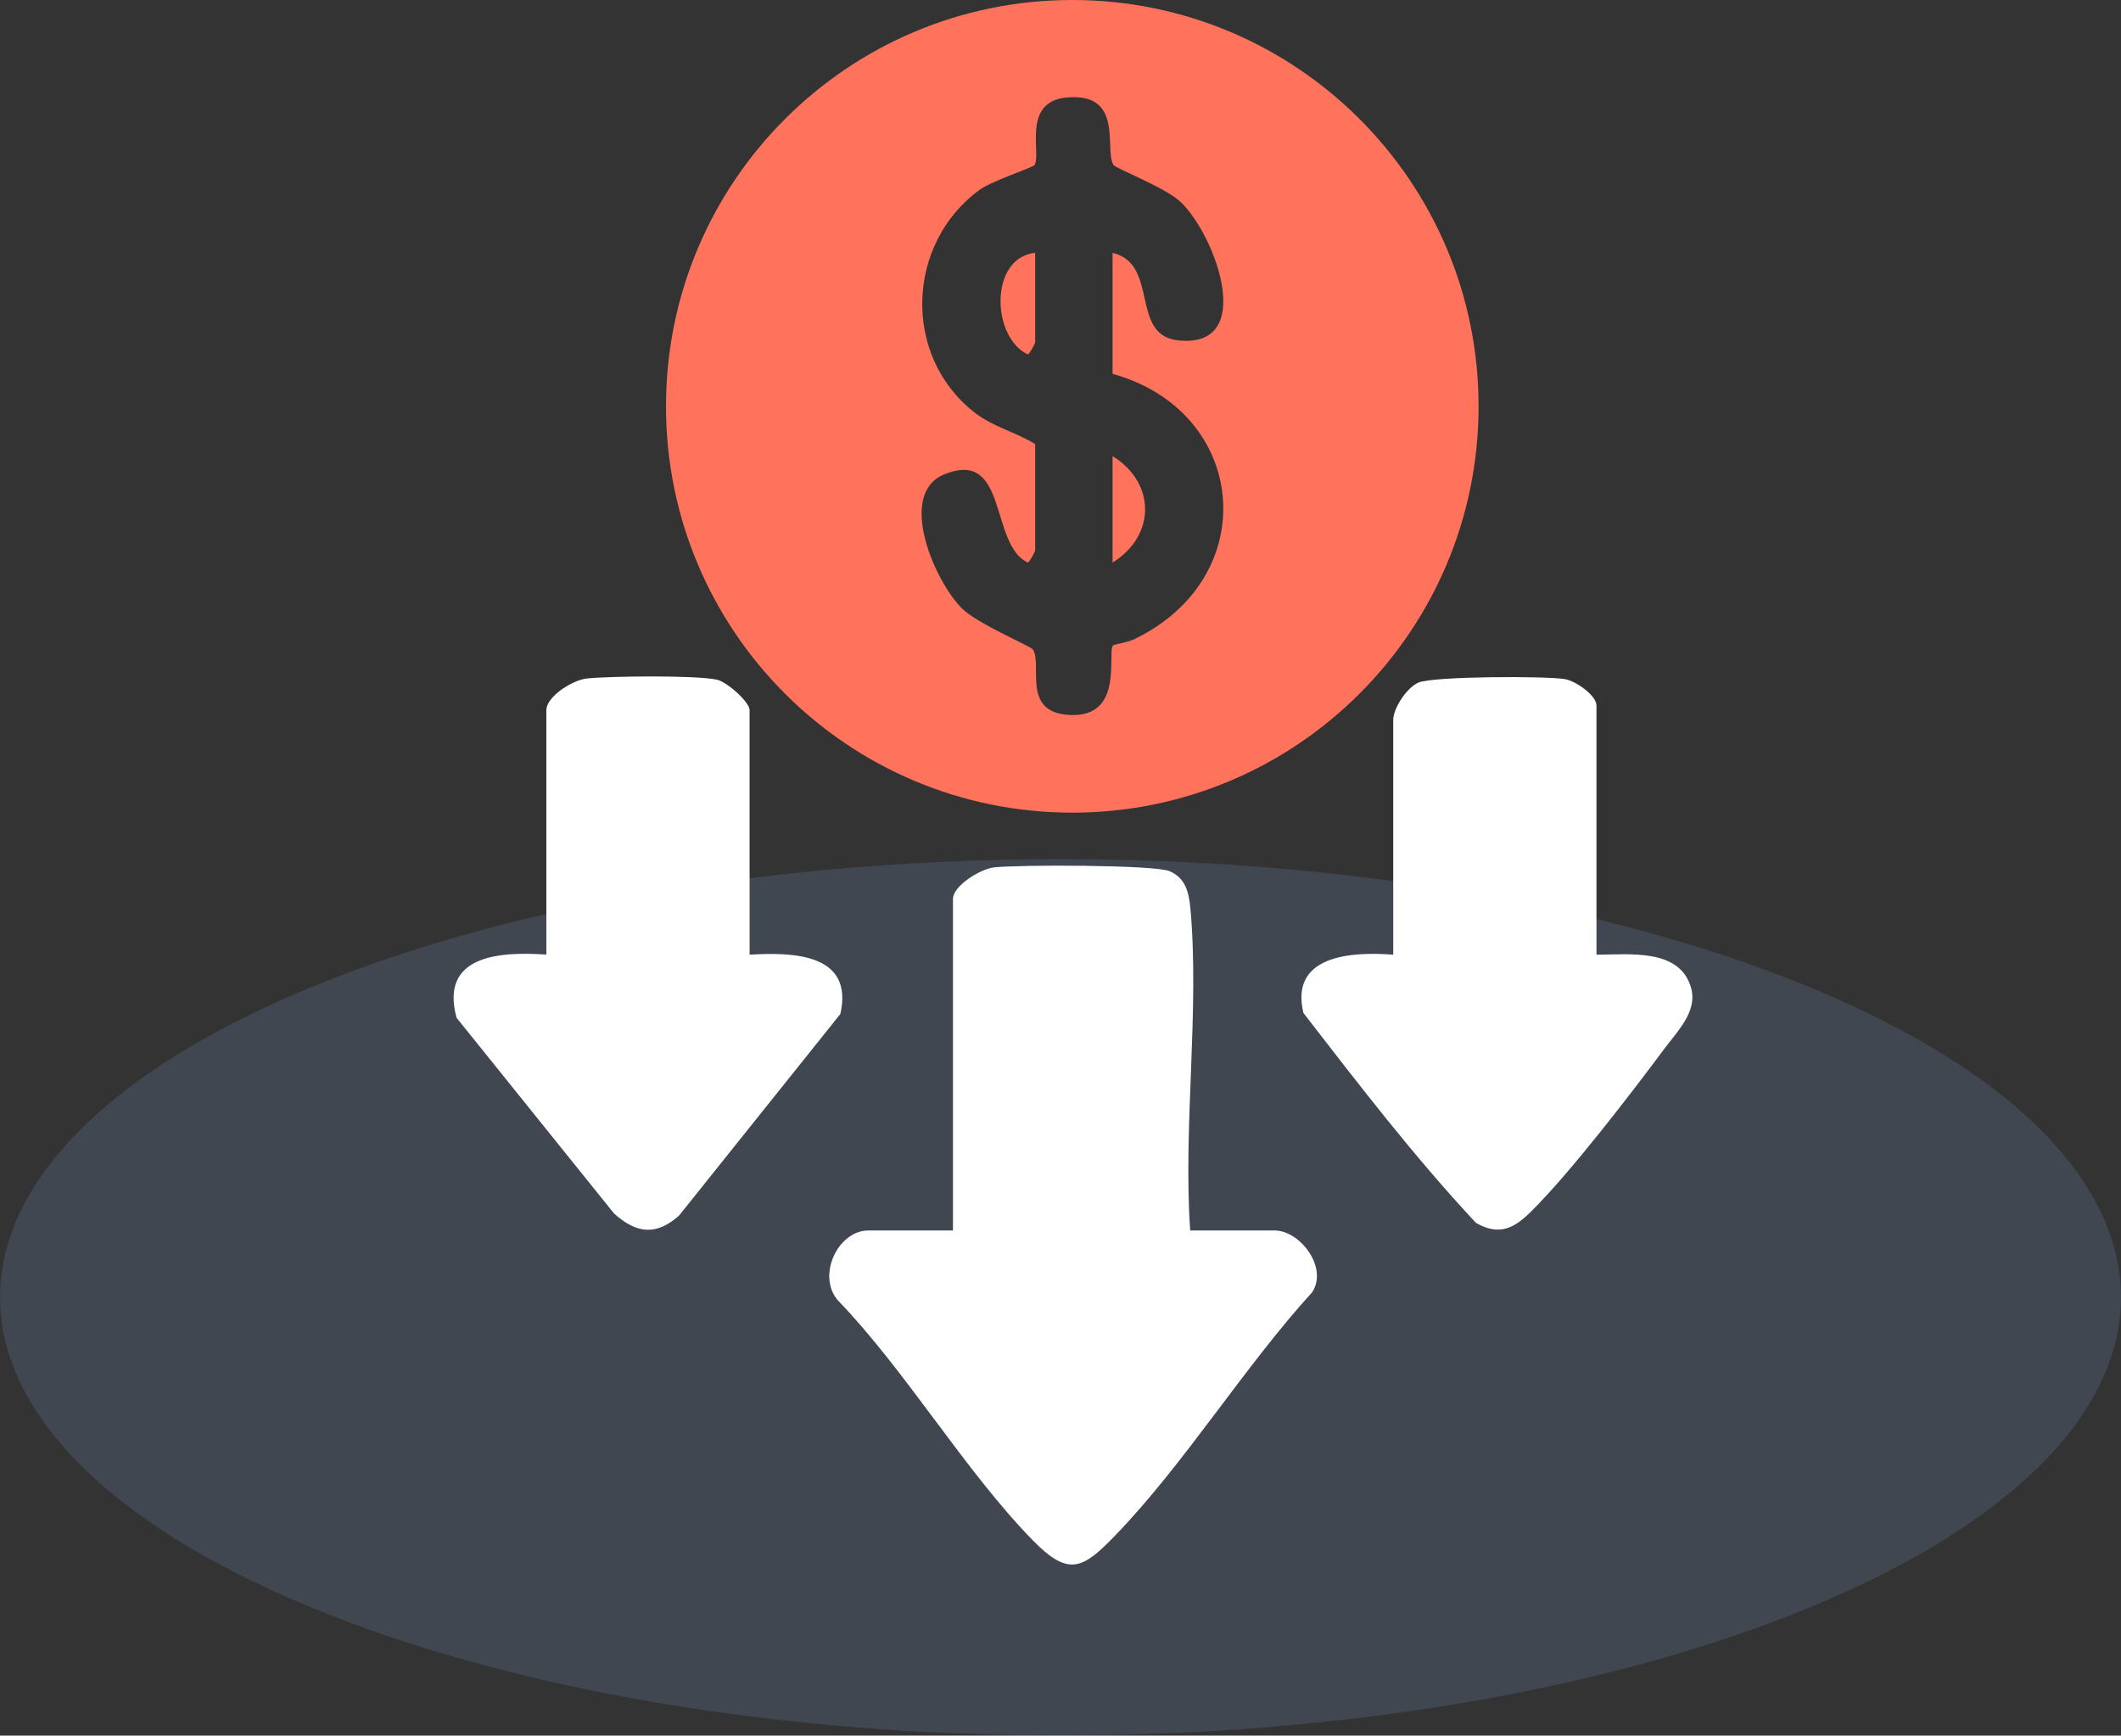 <?xml version="1.0" encoding="UTF-8"?>
<svg id="Layer_2" data-name="Layer 2" xmlns="http://www.w3.org/2000/svg" viewBox="0 0 195.35 159.84">
  <rect x="0" y="0" width="195.35" height="159.84" fill="#333333" stroke="none"/>
  <defs>
    <style>
      .cls-1 {
        fill: #90bafd;
        opacity: .15;
      }

      .cls-2 {
        fill: #ff735d;
      }

      .cls-3 {
        fill: #fff;
      }
    </style>
  </defs>
  <g id="Layer_1-2" data-name="Layer 1">
    <g>
      <path id="Floor" class="cls-1" d="M28.61,90.94c-38.14,15.76-38.14,41.31,0,57.07,38.15,15.76,99.99,15.76,138.13,0,38.14-15.76,38.14-41.31,0-57.07-38.15-15.76-99.99-15.76-138.13,0Z"/>
      <g>
        <g>
          <path class="cls-3" d="M109.61,113.32h7.8c2.29,0,4.94,3.37,3.45,5.68-6.28,6.89-11.75,15.79-18.15,22.41-2.98,3.08-4.27,3.84-7.59.44-6.3-6.45-11.62-15.53-17.98-22.13-1.91-2.28.05-6.4,2.83-6.4h7.8v-30.53c0-1.21,2.51-2.76,3.78-2.91,2.15-.25,14.78-.25,16.17.35,1.48.63,1.78,1.97,1.92,3.43.85,9.42-.68,20.11-.02,29.66Z"/>
          <g>
            <path class="cls-3" d="M147.05,87.92c2.98,0,7.73-.63,8.72,3.12.57,2.14-1.31,3.97-2.49,5.56-3.15,4.23-8.63,11.37-12.24,14.95-1.6,1.59-2.95,2.29-5.1,1.07-5.67-6.07-10.79-12.74-15.89-19.33-1.29-5.32,4.41-5.67,8.27-5.37v-21.62c0-1.07,1.27-3.02,2.35-3.45,1.42-.57,11.58-.61,13.45-.31,1,.16,2.92,1.5,2.92,2.43v22.96Z"/>
            <path class="cls-3" d="M69.04,87.92c4.06-.25,9.61-.08,8.36,5.46l-14.86,18.57c-2.12,1.89-3.94,1.64-5.98-.19l-14.51-18.03c-1.57-5.78,3.98-6.11,8.27-5.82v-22.51c0-1.25,2.42-2.79,3.76-2.92,2.22-.22,10.03-.31,11.97.12.9.2,2.99,2.04,2.99,2.8v22.51Z"/>
          </g>
        </g>
        <g>
          <path class="cls-2" d="M136.18,37.42c0,20.66-16.75,37.42-37.42,37.42s-37.42-16.75-37.42-37.42S78.1,0,98.76,0s37.42,16.75,37.42,37.42ZM95.34,40.89v9.81c0,.06-.46,1-.67,1.11-3.55-1.65-1.78-10.52-7.69-8.13-4.4,1.78-.91,9.88,1.65,12.38,1.44,1.41,6.29,3.44,6.5,3.75.93,1.38-1.16,5.92,3.54,6.04,4.89.13,3.27-5.76,3.85-6.42.06-.07,1.37-.29,1.9-.54,11.98-5.73,10.55-21.01-1.95-24.46v-11.14c4.31,1,1.58,7.55,6,8.05,7.31.83,3.53-9.64.26-12.75-1.39-1.32-6-3.09-6.18-3.4-.86-1.43,1.01-6.71-4.32-6.21-4.16.39-2.29,5.2-2.95,6.22-.15.23-3.9,1.44-5.07,2.29-6.75,4.94-7.14,15.28-.45,20.5,1.72,1.34,3.78,1.79,5.57,2.9Z"/>
          <g>
            <path class="cls-2" d="M95.34,23.28v8.25c0,.06-.46,1-.67,1.11-3.35-1.55-3.58-8.9.67-9.36Z"/>
            <path class="cls-2" d="M102.47,51.81v-9.81c3.99,2.48,4,7.32,0,9.81Z"/>
          </g>
        </g>
      </g>
    </g>
  </g>
</svg>